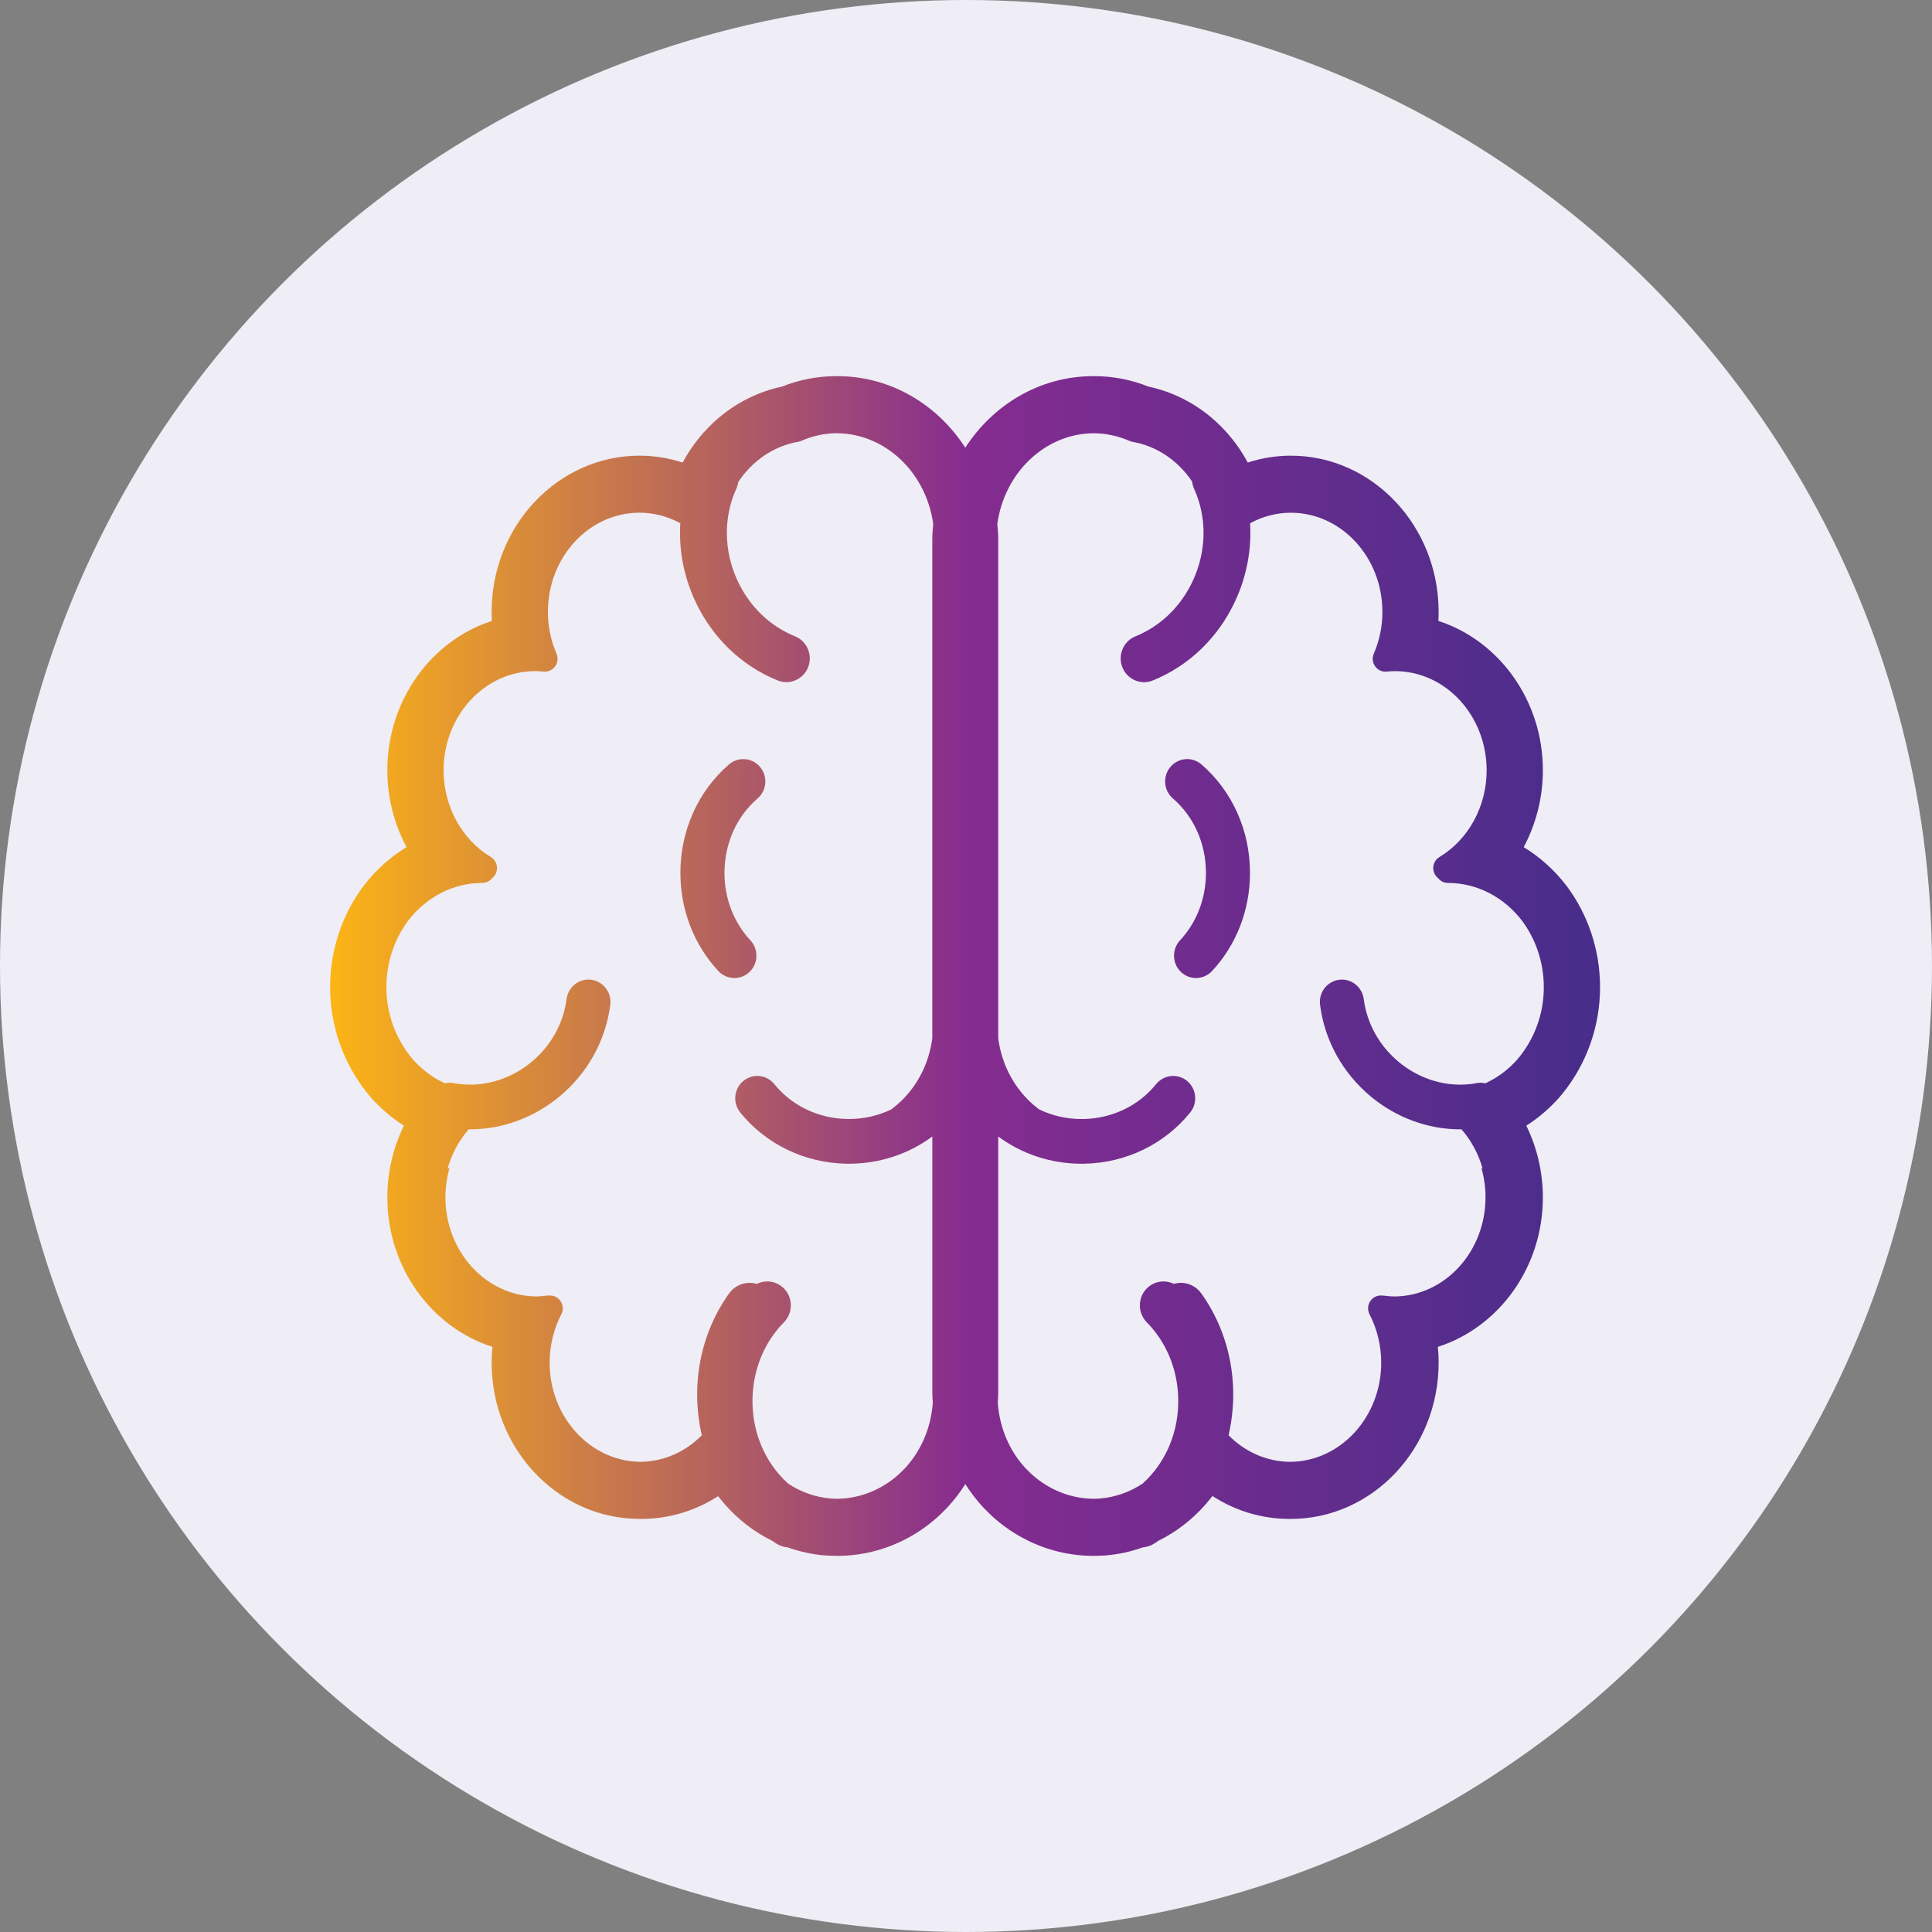 <?xml version="1.0" encoding="UTF-8"?> <svg xmlns="http://www.w3.org/2000/svg" xmlns:xlink="http://www.w3.org/1999/xlink" id="Layer_2" data-name="Layer 2" viewBox="0 0 2101.72 2101.72"><rect x="0" y="0" width="2101.72" height="2101.72" fill="#808080" stroke="none"/><defs><style> .cls-1 { fill: url(#linear-gradient); } .cls-2 { fill: #efedf5; } </style><linearGradient id="linear-gradient" x1="359.13" y1="1050.86" x2="1740.59" y2="1050.86" gradientUnits="userSpaceOnUse"><stop offset="0" stop-color="#fcb415"></stop><stop offset=".5" stop-color="#862c90"></stop><stop offset="1" stop-color="#472d8b"></stop></linearGradient></defs><g id="Layer_1-2" data-name="Layer 1"><g><circle class="cls-2" cx="1050.86" cy="1050.86" r="1050.86"></circle><path class="cls-1" d="M808.58,825.78c-5.67,0-11.18,2.05-15.52,5.78-33.62,28.98-52.89,71.97-52.89,117.97,0,40.28,14.67,78.21,41.3,106.81,4.51,4.84,10.86,7.62,17.44,7.62,6.15,0,11.99-2.36,16.46-6.63,9.61-9.21,10.04-24.62.97-34.36-18.2-19.54-28.22-45.62-28.22-73.43,0-31.71,13.12-61.2,35.99-80.92,4.88-4.21,7.85-10.09,8.37-16.56.52-6.47-1.48-12.76-5.64-17.71-4.56-5.44-11.22-8.56-18.27-8.56ZM808.47,836.12s.07,0,.11,0c.14,0,.28.02.42.02-.18,0-.35-.02-.53-.02ZM1731.02,1014.93c-6.17-18.43-15.13-35.58-26.64-50.99l-.27-.36-.28-.36c-13.12-17.03-28.83-31.06-46.31-41.66,13.45-25.12,20.88-53.83,20.88-83.58,0-76.39-47.92-141.17-113.66-162.51.18-3.26.27-6.53.27-9.81,0-93.72-72.14-169.96-160.81-169.96-15.88,0-31.67,2.56-46.81,7.48-10.26-19.02-24-35.95-40.3-49.54-19.79-16.49-43.1-27.86-67.73-33.09-18.89-7.53-38.63-11.34-58.77-11.34-.25,0-.49,0-.74,0-.25,0-.5,0-.75,0-57.7,0-108.69,30.87-139.01,77.8-30.3-46.92-81.25-77.8-138.91-77.8-.28,0-.57,0-.85.01-.28,0-.55-.01-.83-.01-20.15,0-39.9,3.81-58.81,11.34-24.65,5.23-47.98,16.6-67.78,33.09-16.32,13.59-30.06,30.51-40.33,49.54-15.15-4.92-30.95-7.48-46.84-7.48-88.73,0-160.92,76.25-160.92,169.96,0,3.28.09,6.55.27,9.81-65.78,21.35-113.73,86.13-113.73,162.51,0,29.75,7.44,58.47,20.89,83.58-17.48,10.6-33.21,24.62-46.34,41.66l-.28.36-.27.36c-11.52,15.41-20.49,32.57-26.66,50.99-6.36,18.99-9.58,38.87-9.58,59.09,0,42.32,14.61,83.49,41.13,115.94l.33.4.3.36.32.38c.7.85,1.72,2.1,3.03,3.57,1.03,1.17,1.9,2.09,2.44,2.65l.12.12.25.27.38.4c9.69,10.23,20.4,19.07,31.99,26.42-.36.74-.72,1.48-1.07,2.22-11.1,23.43-16.97,49.62-16.97,75.73,0,76.6,48.23,141.53,114.3,162.69-.55,5.71-.83,11.46-.83,17.21,0,93.71,72.19,169.95,160.92,169.95.26,0,.52-.01.78-.01.36,0,.71.01,1.07.01,30.14,0,58.87-8.78,83.59-24.76.72.94,1.44,1.87,2.18,2.8,13.91,17.38,30.6,31.55,49.61,42.1,2.28,1.26,4.58,2.46,6.9,3.61,1.38.96,2.77,1.91,4.18,2.83,3.85,2.53,8.22,4.02,12.75,4.37,13.03,4.67,26.57,7.61,40.5,8.76l.3.02.3.02c2.29.17,4.28.23,5.74.28h.18c2.39.1,4.44.15,6.44.15h.47s.16,0,.16,0h.16s.05,0,.08,0c.27,0,.54,0,.81,0h.47s.17,0,.17,0h.17c38.97-.39,76.83-15.19,106.6-41.7l.15-.13.15-.14c2.94-2.66,5.48-5.19,7.61-7.37.75-.72,1.97-1.89,3.38-3.4l.17-.18.16-.18c7.13-7.74,13.51-16.09,19.12-24.96,5.61,8.87,11.99,17.22,19.13,24.96l.16.18.17.18c1.41,1.51,2.63,2.68,3.38,3.4,2.13,2.19,4.67,4.72,7.61,7.37l.15.14.15.13c29.79,26.5,67.67,41.31,106.67,41.7h.17s.17,0,.17,0h.47c.22,0,.44,0,.65,0,.01,0,.02,0,.04,0h.16s.16,0,.16,0h.47c2,0,4.05-.04,6.44-.14h.18c1.46-.06,3.45-.12,5.74-.29l.3-.02.3-.02c13.92-1.15,27.46-4.08,40.48-8.76,4.53-.35,8.89-1.84,12.74-4.37,1.41-.92,2.8-1.87,4.18-2.83,2.32-1.15,4.62-2.35,6.89-3.61,19-10.56,35.68-24.72,49.57-42.1.78-.98,1.54-1.96,2.3-2.95,24.8,16.08,53.64,24.92,83.9,24.92.26,0,.52,0,.78-.01.19,0,.38.01.57.01,88.67,0,160.81-76.24,160.81-169.95,0-5.76-.28-11.5-.83-17.21,66.02-21.16,114.22-86.09,114.22-162.69,0-26.11-5.86-52.3-16.95-75.73-.35-.74-.71-1.48-1.07-2.22,11.58-7.35,22.28-16.19,31.97-26.42l.37-.4.25-.27.12-.12c.54-.57,1.41-1.49,2.44-2.65,1.31-1.47,2.33-2.72,3.03-3.57l.32-.38.3-.36.33-.4c26.51-32.44,41.1-73.62,41.1-115.94,0-20.22-3.22-40.1-9.57-59.09ZM823.78,1170.45c-5.52,0-10.91,1.96-15.19,5.51-10.21,8.48-11.72,23.82-3.36,34.19,27.96,34.61,70.01,54.93,115.37,55.78.98.02,1.97.03,2.95.03,33.1,0,64.74-10.43,90.68-29.64v278.43c0,3.71.26,7.36.52,11.01-1.93,27.29-12.48,52.18-30.1,71.28-.66.71-1.39,1.34-2.07,2.03-1.69,1.75-3.41,3.47-5.22,5.11-18.14,16.15-41.28,25.92-66.48,26.27-1.03-.01-2.05-.04-3.08-.09-1.29-.04-2.58-.08-3.86-.18-17.09-1.41-32.94-7.2-46.66-16.29-.14-.13-.27-.26-.41-.39-25.29-23.07-39.23-56.9-38.25-92.82.86-31.5,13.01-60.73,34.22-82.29,9.98-10.15,9.96-26.64-.04-36.78-4.65-4.71-10.83-7.4-17.4-7.59-.24,0-.47-.01-.71-.01-4.03,0-7.92.95-11.43,2.72-2.54-.78-5.19-1.19-7.91-1.19-8.75,0-17.04,4.28-22.18,11.46-31.38,43.95-42.14,100.08-29.71,154.35-17.94,18.19-41.52,28.64-66.78,28.9-54.53-.52-98.75-48.71-98.75-107.88,0-18.39,4.39-36.58,12.69-52.6,2.4-4.62,2.05-10.2-.89-14.48-2.58-3.77-6.79-5.99-11.25-5.99-.37,0-.73.02-1.1.05-.27-.02-.53-.05-.8-.05-.6,0-1.21.04-1.82.12-4.34.57-7.99.87-11.39.92-54.56-.47-98.82-48.68-98.82-107.88,0-10.87,1.53-21.54,4.44-31.7-.68.11-1.36.21-2.04.3,4.51-15.84,12.36-30.42,22.96-42.55.52,0,1.04.02,1.55.02,34.83,0,69.25-12.61,96.92-35.49,30.79-25.46,50.5-60.97,55.52-99.96.85-6.6-1.04-13.35-5.2-18.51-3.89-4.83-9.38-7.93-15.48-8.74-1.04-.14-2.08-.21-3.11-.21-11.99,0-22.21,9.1-23.76,21.16-3.43,26.65-17.03,51.01-38.28,68.59-19.13,15.83-42.79,24.54-66.62,24.54-6.03,0-12.08-.56-17.98-1.66-1.44-.27-2.9-.4-4.35-.4-1.78,0-3.52.22-5.2.6-12.12-5.57-23.08-13.54-32.37-23.35-.59-.65-1.22-1.27-1.8-1.94-.82-.91-1.58-1.89-2.38-2.83-16.8-20.54-27.05-47.37-27.05-76.33,0-27.46,8.95-52.71,23.81-72.59,19.26-25,48.23-40.94,80.59-40.94,4.25,0,8-1.99,10.53-5.06,2.35-1.82,4.14-4.39,4.96-7.44,1.63-6.06-.93-12.47-6.26-15.68-31.7-19.06-51.39-55.21-51.39-94.33,0-59.5,44.72-107.9,99.69-107.9,3.11,0,6.16.2,9.19.5.45.04.91.07,1.35.07,4.42,0,8.51-2.13,11.13-5.76,2.87-4.01,3.43-9.25,1.48-13.79-6.22-14.46-9.38-29.75-9.38-45.45,0-59.5,44.73-107.9,99.7-107.9,15.48,0,30.64,4.01,44.35,11.46-1.73,28.21,3.52,56.99,15.77,83.71,18.44,40.27,50.47,71.28,90.18,87.33,3.02,1.22,6.19,1.84,9.43,1.84,3.68,0,7.39-.83,10.74-2.41,5.92-2.79,10.52-7.71,12.94-13.86,5.2-13.24-1.19-28.29-14.23-33.57-27.58-11.15-49.9-32.85-62.84-61.1-14.75-32.21-15.15-68.44-1.08-99.42,1.06-2.35,1.76-4.8,2.1-7.28,15.13-22.88,38.35-39.17,65.24-43.82,1.08-.19,2.14-.51,3.15-.95,12.49-5.48,25.56-8.3,38.87-8.41,53.31.46,97.35,43.34,104.89,98.89-.61,5.54-1.01,11.15-1.01,16.86v542.47c-3.45,26.16-15.03,49.93-33.54,67.97-3.52,3.43-7.22,6.58-11.07,9.43-14.11,6.81-29.82,10.44-46.08,10.44-.69,0-1.38,0-2.06-.02-31.27-.58-60.12-14.42-79.14-37.96-4.58-5.66-11.34-8.9-18.56-8.9ZM823.81,1180.8c-.41,0-.82.02-1.24.06.4-.04.81-.06,1.21-.06,0,0,.02,0,.02,0ZM847.93,1428.08c.9-1.53,1.54-3.17,1.89-4.86-.35,1.69-.99,3.34-1.89,4.86ZM1652.39,1150.35c-.8.94-1.55,1.92-2.37,2.83-.58.66-1.2,1.29-1.79,1.94-9.29,9.81-20.24,17.78-32.35,23.35-1.68-.38-3.41-.6-5.2-.6-1.45,0-2.91.14-4.34.4-5.9,1.1-11.94,1.66-17.97,1.66-23.81,0-47.45-8.72-66.57-24.54-21.24-17.58-34.83-41.94-38.26-68.59-1.55-12.06-11.76-21.16-23.75-21.16-1.03,0-2.08.07-3.11.21-6.09.81-11.58,3.91-15.47,8.74-4.15,5.16-6.05,11.91-5.2,18.51,5.01,39,24.72,74.5,55.48,99.96,27.65,22.89,62.05,35.49,96.85,35.49.52,0,1.03-.01,1.55-.02,10.57,12.1,18.4,26.64,22.91,42.43-.41-.06-.82-.11-1.22-.18,2.91,10.16,4.44,20.83,4.44,31.7,0,59.3-44.43,107.57-99.16,107.88-3.51-.04-7.26-.33-11.76-.93-.61-.08-1.22-.12-1.82-.12-.15,0-.29.02-.44.03-.28-.02-.56-.03-.83-.03-4.47,0-8.68,2.22-11.26,5.99-2.94,4.28-3.29,9.87-.89,14.48,8.3,16.01,12.7,34.2,12.7,52.6,0,59.26-44.38,107.5-99.06,107.88-25.34-.19-49-10.65-66.99-28.9,12.43-54.27,1.67-110.4-29.69-154.35-5.14-7.18-13.42-11.46-22.16-11.46-2.64,0-5.22.4-7.7,1.14-3.48-1.74-7.33-2.66-11.32-2.66-.24,0-.48,0-.71.01-6.57.18-12.76,2.88-17.41,7.59-10.01,10.13-10.02,26.63-.04,36.78,21.22,21.56,33.39,50.79,34.25,82.29.98,35.92-12.97,69.75-38.28,92.82-.14.13-.27.26-.41.39-13.73,9.09-29.59,14.89-46.69,16.29-1.28.09-2.57.13-3.86.18-1.08.05-2.15.07-3.22.09-25.2-.34-48.34-10.11-66.49-26.27-1.81-1.64-3.53-3.36-5.22-5.11-.68-.69-1.41-1.32-2.07-2.03-17.6-19.1-28.15-43.99-30.07-71.28.26-3.64.52-7.29.52-11.01v-278.43c25.93,19.2,57.55,29.64,90.62,29.64.98,0,1.97,0,2.95-.03,45.33-.84,87.35-21.17,115.29-55.78,8.35-10.37,6.84-25.71-3.36-34.19-4.27-3.55-9.66-5.51-15.18-5.51-7.21,0-13.97,3.24-18.55,8.9-19.01,23.55-47.84,37.38-79.09,37.96-.69.01-1.38.02-2.06.02-16.25,0-31.95-3.63-46.05-10.44-3.85-2.86-7.55-6-11.06-9.43-18.49-18.04-30.07-41.81-33.52-67.97v-542.47c0-5.71-.4-11.32-1.01-16.86,7.54-55.58,51.6-98.48,104.92-98.89,13.34.1,26.45,2.92,38.99,8.41,1,.44,2.06.76,3.15.95,26.66,4.6,49.71,20.64,64.87,43.19.3,2.7,1.02,5.37,2.17,7.92,14.05,30.98,13.66,67.21-1.08,99.42-12.93,28.25-35.23,49.95-62.79,61.1-13.03,5.28-19.42,20.33-14.22,33.57,2.42,6.15,7.01,11.08,12.93,13.86,3.34,1.58,7.06,2.41,10.73,2.41,3.24,0,6.41-.62,9.43-1.84,39.68-16.05,71.69-47.06,90.12-87.33,12.23-26.73,17.48-55.5,15.76-83.71,13.7-7.45,28.85-11.46,44.32-11.46,54.93,0,99.63,48.4,99.63,107.9,0,15.7-3.15,30.99-9.37,45.45-1.95,4.54-1.39,9.78,1.48,13.79,2.61,3.63,6.7,5.76,11.12,5.76.45,0,.9-.02,1.35-.07,3.03-.3,6.08-.5,9.19-.5,54.93,0,99.62,48.4,99.62,107.9,0,39.12-19.68,75.26-51.36,94.33-5.32,3.2-7.89,9.62-6.25,15.68.82,3.05,2.6,5.62,4.96,7.44,2.53,3.07,6.28,5.06,10.52,5.06,32.34,0,61.28,15.95,80.53,40.94,14.85,19.88,23.8,45.14,23.8,72.59,0,28.96-10.24,55.79-27.03,76.33ZM1252.41,1428.08c-.9-1.53-1.54-3.17-1.89-4.86.35,1.69.99,3.34,1.89,4.86ZM1276.24,1180.8s.02,0,.02,0c.4,0,.81.02,1.21.06-.41-.04-.82-.06-1.24-.06ZM1306.96,831.55c-4.33-3.73-9.84-5.78-15.51-5.78-7.04,0-13.69,3.12-18.25,8.56-4.15,4.95-6.15,11.24-5.63,17.71.52,6.47,3.48,12.35,8.36,16.56,22.86,19.72,35.96,49.21,35.96,80.92,0,27.81-10.01,53.89-28.2,73.43-9.06,9.74-8.63,25.15.97,34.36,4.47,4.28,10.31,6.63,16.45,6.63,6.57,0,12.92-2.78,17.42-7.62,26.61-28.59,41.27-66.53,41.27-106.81,0-45.99-19.26-88.99-52.85-117.97ZM1291.03,836.14c.14,0,.28-.02.42-.02.04,0,.07,0,.11,0-.18,0-.35.01-.53.02Z"></path></g></g></svg> 
